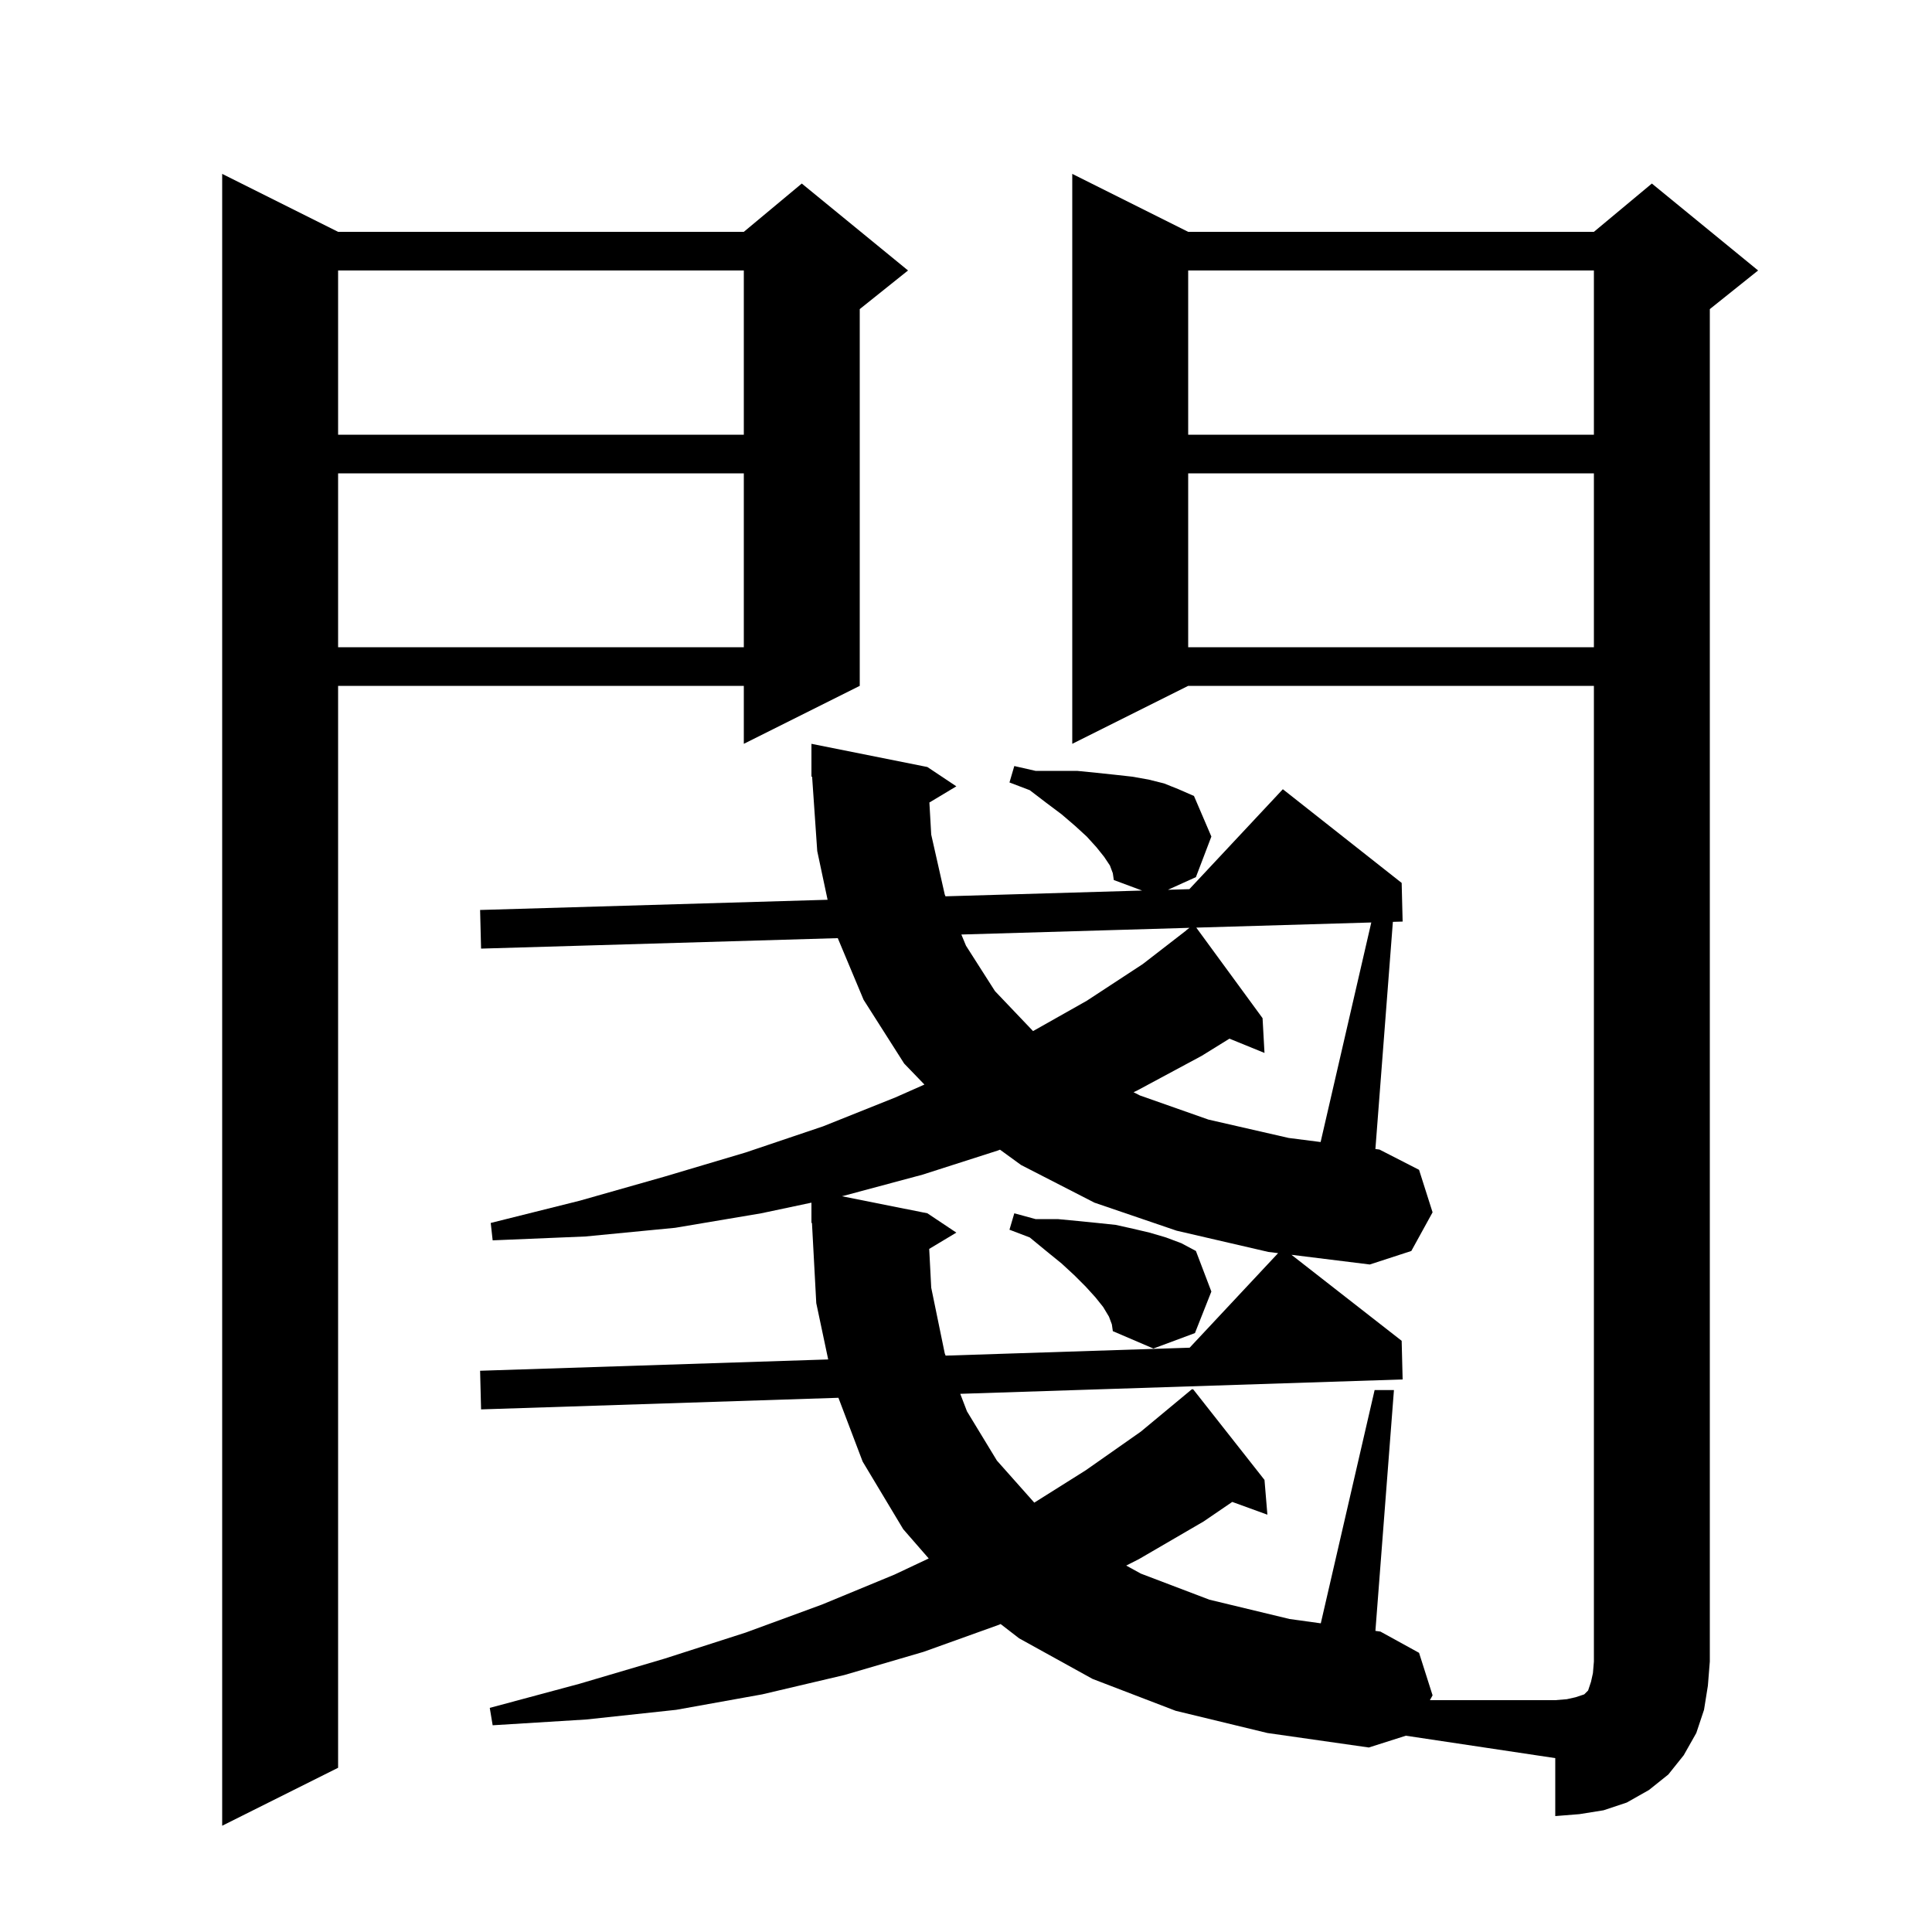 <svg xmlns="http://www.w3.org/2000/svg" xmlns:xlink="http://www.w3.org/1999/xlink" version="1.1" baseProfile="full" viewBox="0 0 200 200" width="200" height="200"><g fill="currentColor"><path d="M 35.0 24.0 L 77.0 24.0 L 83.0 19.0 L 94.0 28.0 L 89.0 32.0 L 89.0 71.0 L 77.0 77.0 L 77.0 71.0 L 35.0 71.0 L 35.0 183.0 L 23.0 189.0 L 23.0 18.0 Z M 96.191 129.285 L 96.4 133.3 L 97.8 140.1 L 97.89 140.334 L 123.152 139.513 L 132.309 129.725 L 131.3 129.6 L 121.8 127.4 L 113.3 124.5 L 105.7 120.6 L 103.519 119.014 L 103.3 119.1 L 95.5 121.6 L 87.3 123.8 L 87.154 123.831 L 96.0 125.6 L 99.0 127.6 Z M 114.8 136.3 L 114.2 135.3 L 113.4 134.3 L 112.4 133.2 L 111.2 132.0 L 109.9 130.8 L 108.3 129.5 L 106.6 128.1 L 104.5 127.3 L 105.0 125.6 L 107.2 126.2 L 109.5 126.2 L 111.6 126.4 L 113.6 126.6 L 115.5 126.8 L 117.3 127.2 L 119.0 127.6 L 120.7 128.1 L 122.3 128.7 L 123.8 129.5 L 125.4 133.7 L 123.7 138.0 L 119.4 139.6 L 115.2 137.8 L 115.1 137.1 Z M 145.1 138.8 L 145.2 142.8 L 99.405 144.288 L 100.1 146.1 L 103.2 151.2 L 107.069 155.553 L 112.4 152.2 L 118.1 148.2 L 123.4 143.8 L 123.438 143.848 L 123.5 143.8 L 130.9 153.2 L 131.2 156.8 L 127.563 155.478 L 124.6 157.5 L 117.9 161.4 L 116.585 162.067 L 118.1 162.9 L 125.2 165.6 L 133.5 167.6 L 136.728 168.046 L 142.3 143.9 L 144.3 143.9 L 142.382 168.828 L 142.9 168.9 L 146.9 171.1 L 148.3 175.5 L 148.025 176.0 L 161.0 176.0 L 162.2 175.9 L 163.1 175.7 L 164.0 175.4 L 164.4 175.0 L 164.7 174.1 L 164.9 173.2 L 165.0 172.0 L 165.0 71.0 L 123.0 71.0 L 111.0 77.0 L 111.0 18.0 L 123.0 24.0 L 165.0 24.0 L 171.0 19.0 L 182.0 28.0 L 177.0 32.0 L 177.0 172.0 L 176.8 174.5 L 176.4 177.0 L 175.6 179.4 L 174.3 181.7 L 172.7 183.7 L 170.7 185.3 L 168.4 186.6 L 166.0 187.4 L 163.5 187.8 L 161.0 188.0 L 161.0 182.0 L 145.534 179.68 L 141.7 180.9 L 131.2 179.4 L 121.7 177.1 L 113.1 173.8 L 105.5 169.6 L 103.585 168.12 L 103.4 168.2 L 95.6 171.0 L 87.4 173.4 L 78.9 175.4 L 70.0 177.0 L 60.7 178.0 L 51.0 178.6 L 50.7 176.8 L 60.0 174.3 L 68.8 171.7 L 77.2 169.0 L 85.1 166.1 L 92.6 163.0 L 96.14 161.331 L 93.5 158.3 L 89.3 151.3 L 86.793 144.698 L 49.8 145.9 L 49.7 141.9 L 85.734 140.729 L 84.5 134.9 L 84.054 126.596 L 84.0 126.6 L 84.0 124.499 L 78.8 125.6 L 69.9 127.1 L 60.6 128.0 L 51.0 128.4 L 50.8 126.6 L 60.0 124.3 L 68.8 121.8 L 77.2 119.3 L 85.2 116.6 L 92.7 113.6 L 95.697 112.273 L 93.6 110.1 L 89.4 103.5 L 86.726 97.116 L 49.8 98.2 L 49.7 94.2 L 85.672 93.144 L 84.6 88.1 L 84.069 80.394 L 84.0 80.4 L 84.0 77.0 L 96.0 79.4 L 99.0 81.4 L 96.21 83.074 L 96.4 86.4 L 97.8 92.6 L 97.877 92.786 L 118.226 92.189 L 115.3 91.1 L 115.2 90.4 L 114.9 89.6 L 114.3 88.7 L 113.5 87.7 L 112.5 86.6 L 111.3 85.5 L 109.9 84.3 L 108.3 83.1 L 106.6 81.8 L 104.5 81.0 L 105.0 79.3 L 107.2 79.8 L 111.5 79.8 L 113.5 80.0 L 115.4 80.2 L 117.2 80.4 L 118.9 80.7 L 120.5 81.1 L 122.0 81.7 L 123.6 82.4 L 125.4 86.6 L 123.8 90.8 L 120.904 92.11 L 123.122 92.045 L 132.8 81.7 L 145.1 91.4 L 145.2 95.4 L 144.19 95.43 L 142.381 118.947 L 142.8 119.0 L 146.9 121.1 L 148.3 125.5 L 146.1 129.5 L 141.8 130.9 L 133.692 129.896 Z M 123.839 96.027 L 130.7 105.4 L 130.9 109.0 L 127.272 107.522 L 124.4 109.3 L 117.7 112.9 L 117.345 113.067 L 118.0 113.4 L 125.1 115.9 L 133.4 117.8 L 136.71 118.223 L 141.955 95.495 Z M 99.519 96.741 L 100.0 97.9 L 103.0 102.6 L 106.941 106.738 L 112.5 103.6 L 118.3 99.8 L 122.81 96.311 L 122.8 96.3 L 123.137 96.048 Z M 123.0 49.0 L 123.0 67.0 L 165.0 67.0 L 165.0 49.0 Z M 35.0 49.0 L 35.0 67.0 L 77.0 67.0 L 77.0 49.0 Z M 123.0 28.0 L 123.0 45.0 L 165.0 45.0 L 165.0 28.0 Z M 35.0 28.0 L 35.0 45.0 L 77.0 45.0 L 77.0 28.0 Z "/></g></svg>